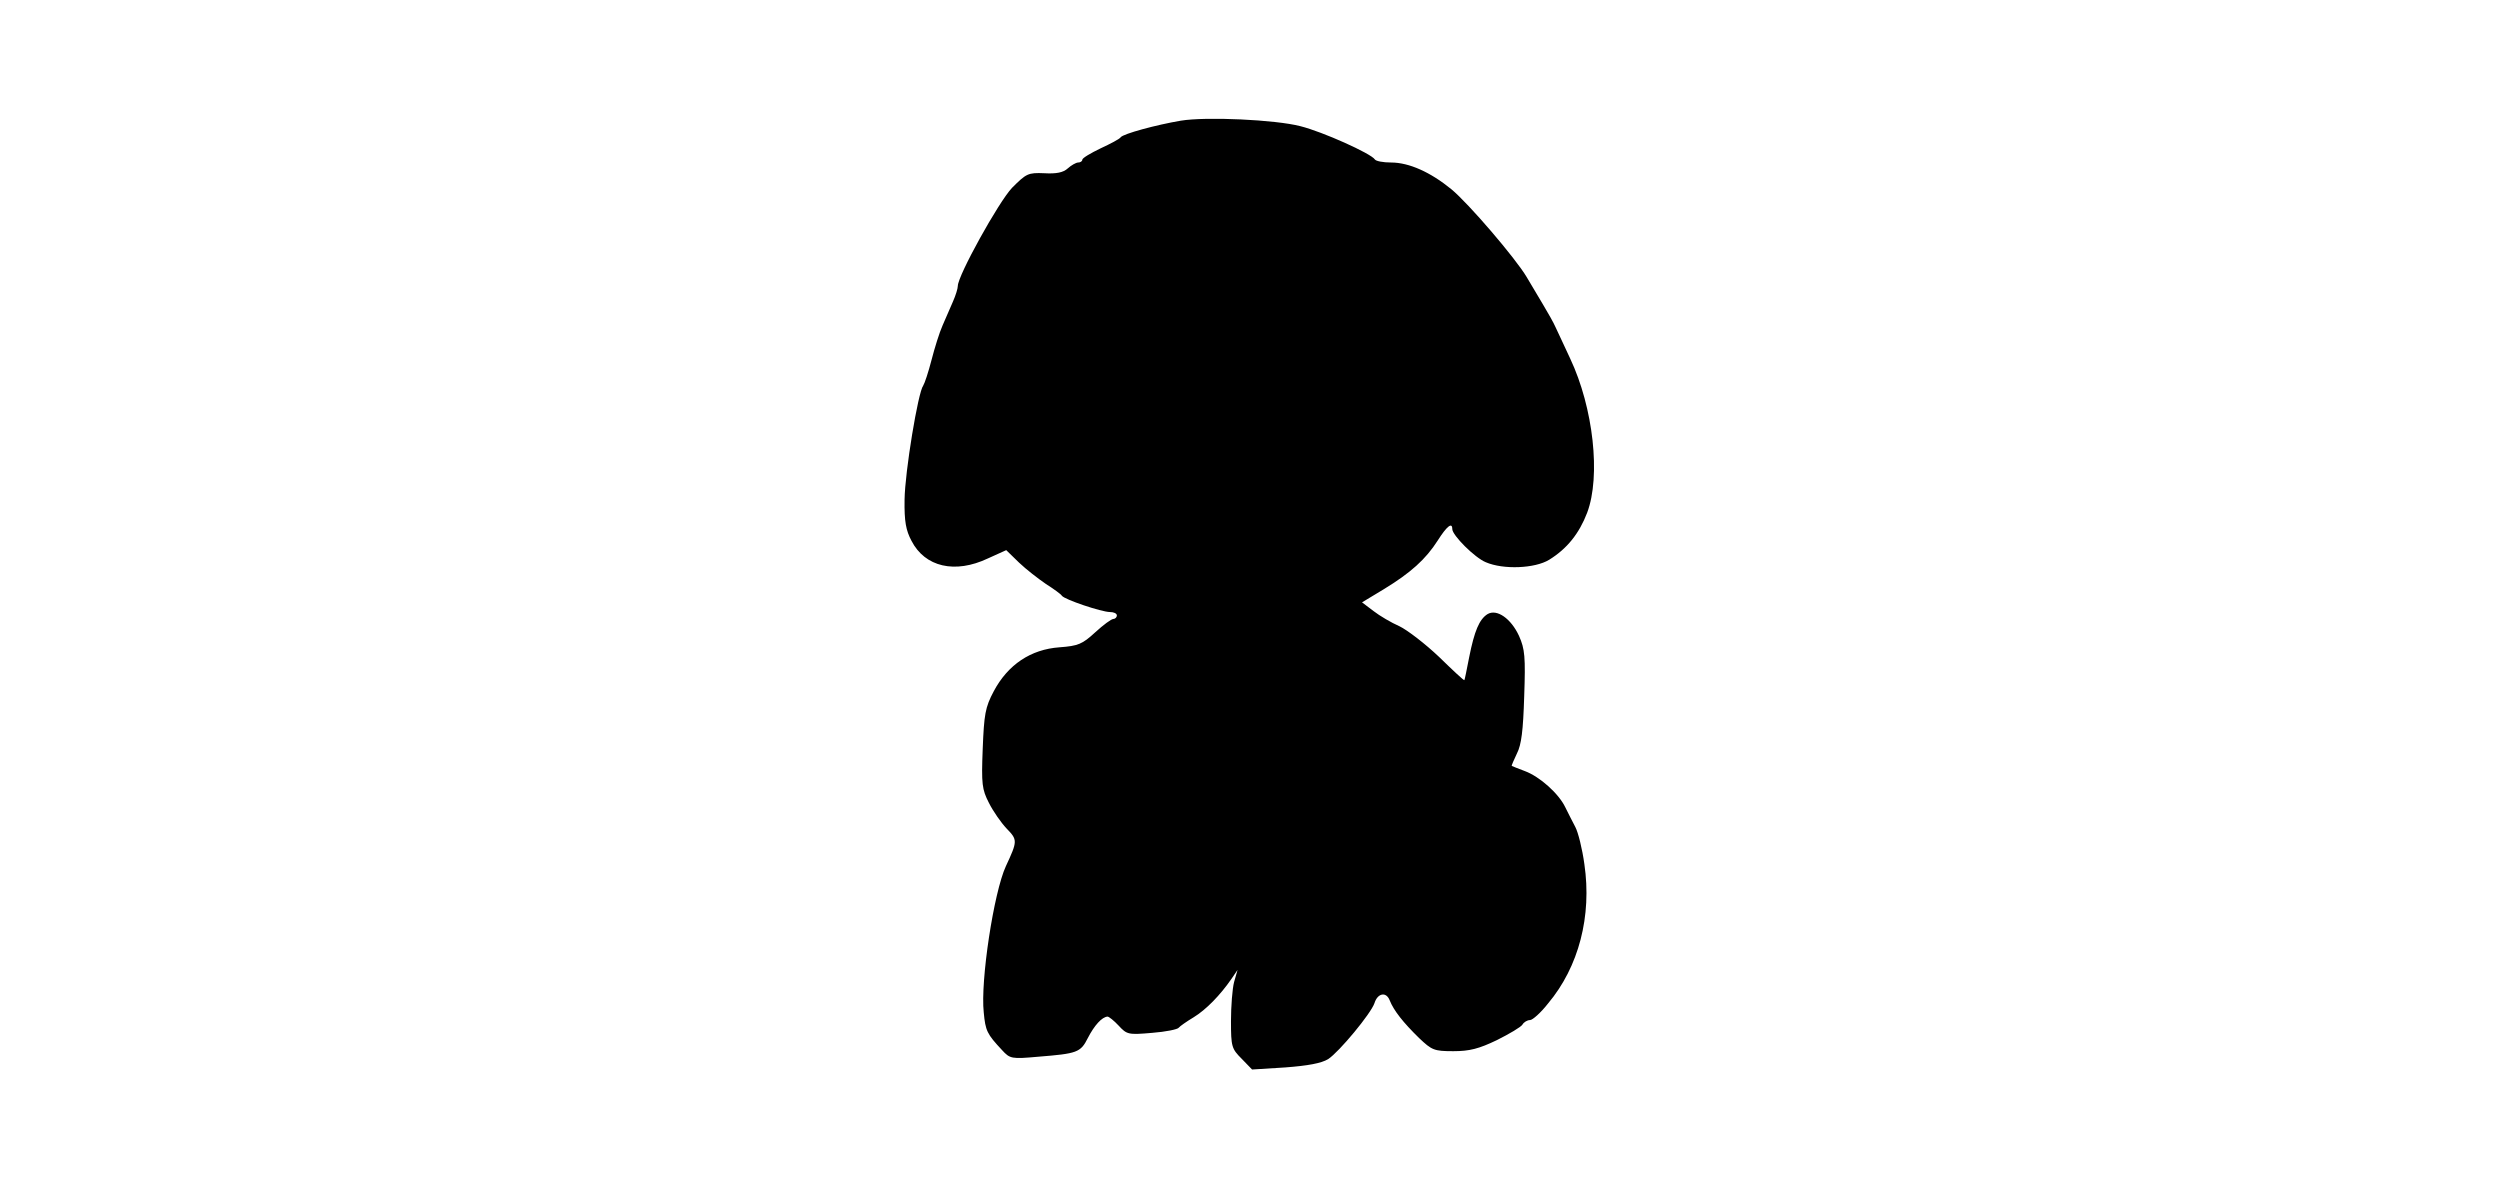 <?xml version="1.0" encoding="UTF-8" standalone="yes"?>
<svg version="1.0" xmlns="http://www.w3.org/2000/svg" width="723" height="345" viewBox="0 0 723 345" preserveAspectRatio="xMidYMid meet">
  <g transform="translate(0,345) scale(0.1,-0.1)" fill="#000000" stroke="none">
    <path d="M3415 3101 c-71 -12 -167 -38 -174 -48 -3 -5 -30 -19 -58 -32 -29
-14 -53 -28 -53 -33 0 -4 -5 -8 -12 -8 -6 0 -20 -8 -30 -17 -13 -12 -33 -16
-68 -14 -47 2 -52 -1 -93 -42 -39 -41 -157 -254 -157 -284 0 -7 -6 -27 -14
-45 -8 -18 -21 -49 -30 -69 -9 -20 -23 -65 -32 -100 -9 -35 -20 -68 -24 -74
-15 -19 -53 -250 -54 -330 -1 -63 4 -89 20 -119 39 -76 126 -96 221 -51 l53
24 37 -36 c21 -20 56 -47 78 -62 22 -14 43 -29 46 -34 8 -11 115 -47 139 -47
11 0 20 -4 20 -10 0 -5 -5 -10 -10 -10 -6 0 -29 -17 -53 -39 -37 -34 -49 -39
-103 -43 -83 -6 -149 -50 -190 -127 -25 -47 -28 -67 -32 -167 -4 -102 -2 -117
18 -156 12 -24 35 -57 51 -74 32 -33 32 -36 -2 -109 -35 -76 -74 -332 -64
-423 5 -53 9 -62 53 -109 23 -25 27 -26 105 -19 112 9 122 12 143 54 19 37 41
61 57 62 4 0 19 -12 32 -26 24 -26 28 -27 97 -21 39 3 74 10 77 15 3 4 23 18
43 30 36 22 77 64 110 112 l17 25 -10 -35 c-5 -19 -9 -70 -9 -113 0 -74 2 -80
31 -109 l30 -31 96 6 c66 5 104 12 124 24 32 21 124 132 134 162 9 29 34 34
44 8 12 -30 39 -64 85 -109 37 -35 43 -38 99 -38 47 0 74 7 126 32 36 18 70
38 74 45 4 7 14 13 22 13 7 0 31 21 52 48 89 106 127 253 105 403 -6 44 -18
92 -26 107 -8 15 -21 41 -29 57 -19 40 -74 89 -117 105 -19 7 -36 14 -38 15
-1 1 6 17 15 36 13 25 18 67 21 165 4 114 2 137 -15 175 -23 50 -64 79 -91 63
-24 -15 -38 -49 -53 -124 -7 -36 -13 -66 -14 -67 -1 -2 -34 29 -73 67 -40 38
-92 78 -115 89 -23 10 -57 30 -75 44 l-33 25 63 38 c77 47 121 86 156 141 26
41 42 54 42 33 0 -18 65 -83 97 -96 51 -22 142 -18 183 7 52 32 87 76 110 136
40 106 18 304 -49 446 -18 38 -36 78 -42 90 -5 12 -22 42 -37 67 -15 25 -36
60 -47 79 -32 54 -168 213 -218 254 -60 49 -122 77 -174 77 -23 0 -44 4 -47 9
-11 17 -151 80 -215 96 -73 19 -273 28 -346 16z"/>
  </g>
</svg>